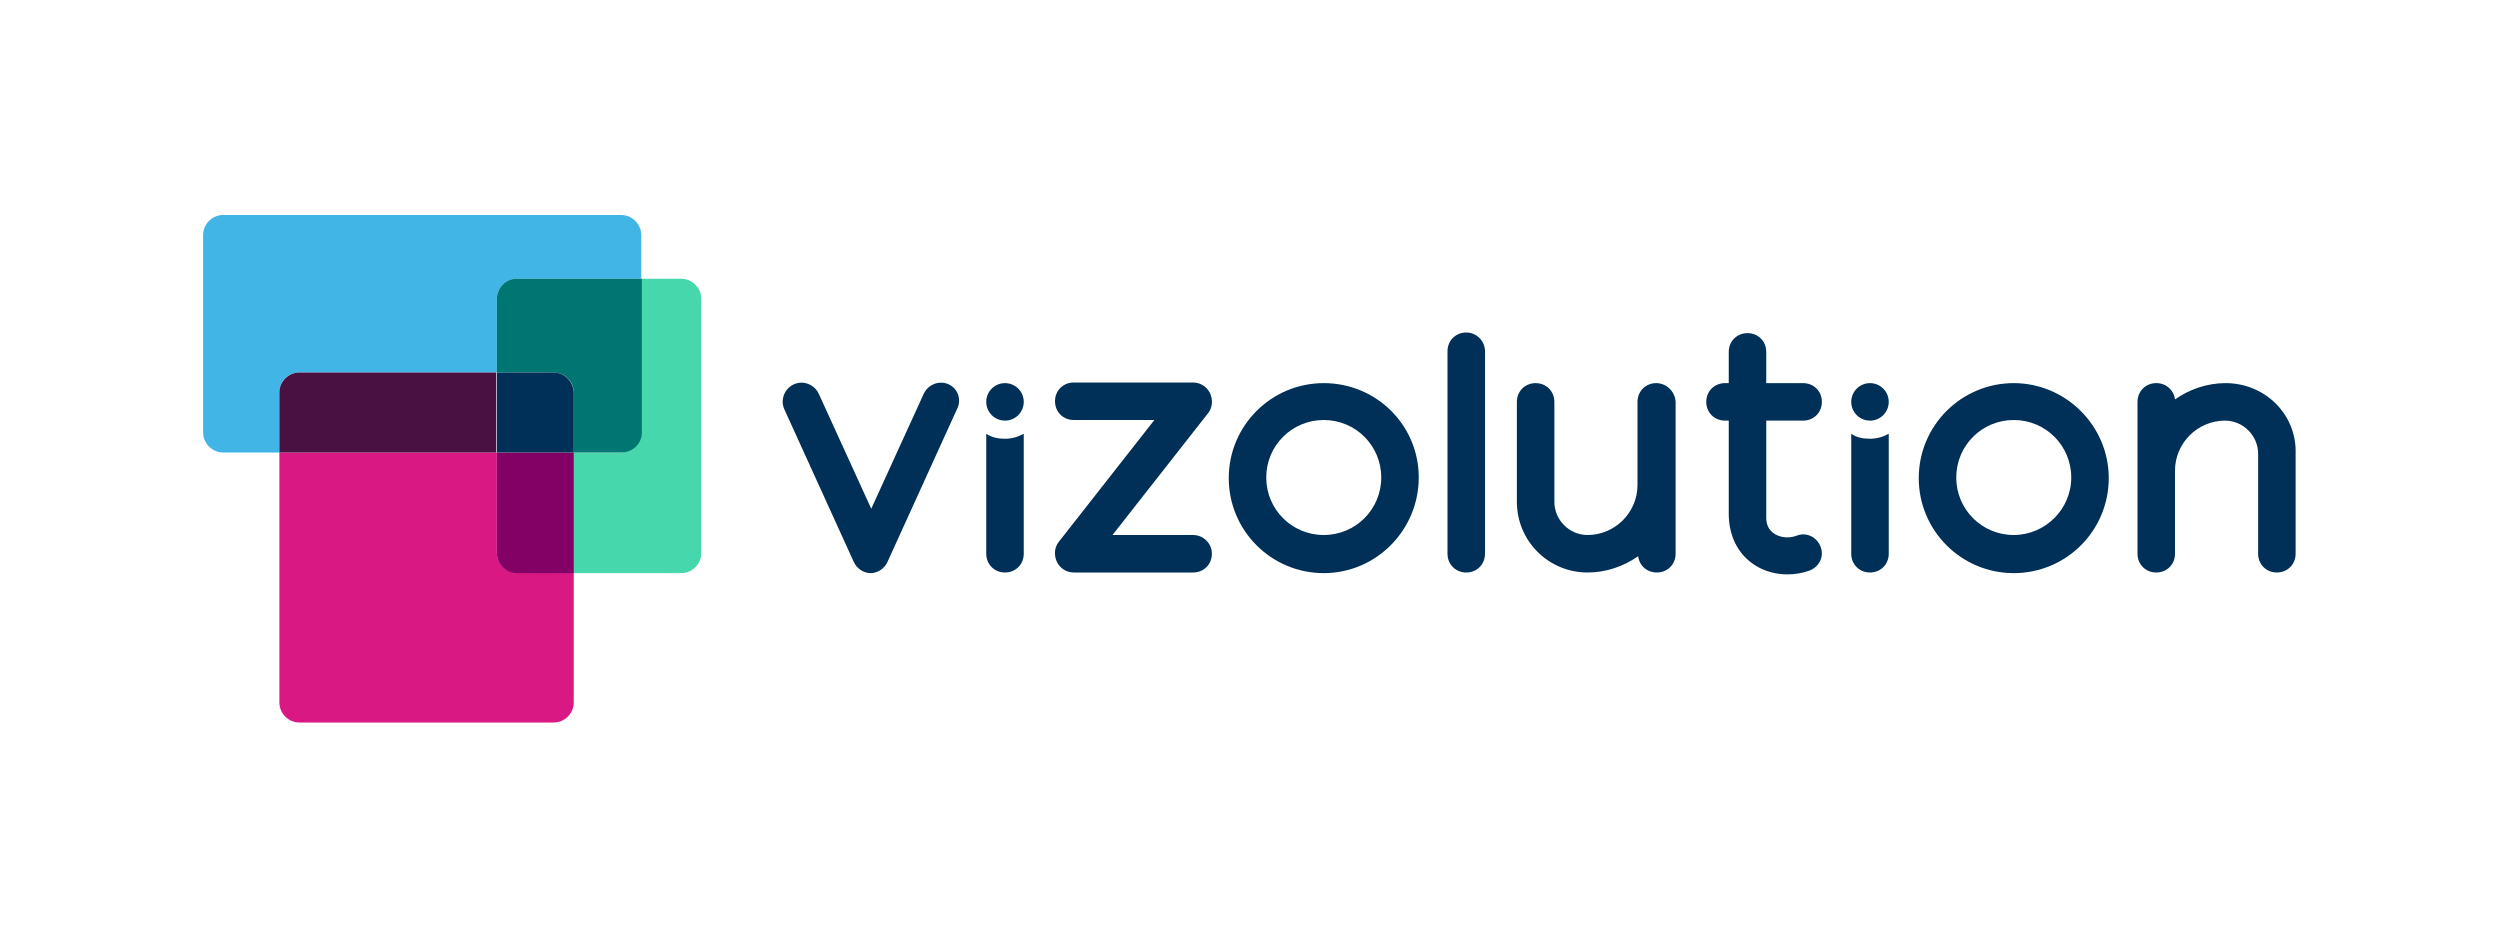 <?xml version="1.0" encoding="UTF-8"?>
<!-- Generator: Adobe Illustrator 27.1.1, SVG Export Plug-In . SVG Version: 6.00 Build 0)  -->
<svg xmlns="http://www.w3.org/2000/svg" xmlns:xlink="http://www.w3.org/1999/xlink" version="1.1" id="Layer_1" x="0px" y="0px" viewBox="0 0 400 150" style="enable-background:new 0 0 400 150;" xml:space="preserve">
<style type="text/css">
	.st0{fill:#003057;}
	.st1{fill:#41B6E6;}
	.st2{fill:#47D7AC;}
	.st3{fill:#007672;}
	.st4{fill:#DA1884;}
	.st5{fill:#491142;}
	.st6{fill:#830065;}
</style>
<g>
	<g>
		<path class="st0" d="M151.8,61.5c-1.5-0.7-3.3,0-4,1.5l-8.4,18.4L131,63c-0.7-1.5-2.5-2.2-4-1.5c-1.5,0.7-2.2,2.5-1.5,4l11.1,24.4    c0.5,1.1,1.6,1.8,2.7,1.8s2.2-0.7,2.7-1.8l11.1-24.4C153.9,64,153.3,62.2,151.8,61.5z"></path>
		<path class="st0" d="M190.9,85.6h-12.9l15.3-19.5c0.7-0.9,0.8-2.1,0.3-3.2c-0.5-1-1.5-1.7-2.7-1.7h-19.1c-1.7,0-3,1.3-3,3    s1.3,3,3,3h12.9l-15.3,19.5c-0.7,0.9-0.8,2.1-0.3,3.2c0.5,1,1.5,1.7,2.7,1.7h19.1c1.7,0,3-1.3,3-3S192.5,85.6,190.9,85.6z"></path>
		<path class="st0" d="M234.6,53.2c-1.7,0-3,1.3-3,3v32.4c0,1.7,1.3,3,3,3s3-1.3,3-3V56.2C237.6,54.6,236.3,53.2,234.6,53.2z"></path>
		<path class="st0" d="M265,61.3c-1.7,0-3,1.3-3,3v13.3c0,4.4-3.6,8-8,8c-2.9,0-5.3-2.4-5.3-5.3v-16c0-1.7-1.3-3-3-3s-3,1.3-3,3v16    c0,6.3,5.1,11.3,11.3,11.3c3,0,5.8-1,8.1-2.6c0.2,1.5,1.4,2.6,3,2.6c1.7,0,3-1.3,3-3v-11V64.3C268,62.6,266.6,61.3,265,61.3z"></path>
		<path class="st0" d="M356.1,61.3c-3,0-5.8,1-8.1,2.6c-0.2-1.5-1.4-2.6-3-2.6c-1.7,0-3,1.3-3,3v11v13.3c0,1.7,1.3,3,3,3s3-1.3,3-3    V75.3c0-4.4,3.6-8,8-8c2.9,0,5.3,2.4,5.3,5.3v16c0,1.7,1.3,3,3,3s3-1.3,3-3v-16C367.5,66.3,362.4,61.3,356.1,61.3z"></path>
		<path class="st0" d="M211.8,61.3c-8.4,0-15.2,6.8-15.2,15.2s6.8,15.2,15.2,15.2S227,84.8,227,76.4S220.2,61.3,211.8,61.3z     M211.8,85.6c-5.1,0-9.2-4.1-9.2-9.2s4.1-9.2,9.2-9.2s9.2,4.1,9.2,9.2S216.9,85.6,211.8,85.6z"></path>
		<path class="st0" d="M322.2,61.3c-8.4,0-15.2,6.8-15.2,15.2s6.8,15.2,15.2,15.2s15.2-6.8,15.2-15.2S330.5,61.3,322.2,61.3z     M322.2,85.6c-5.1,0-9.2-4.1-9.2-9.2s4.1-9.2,9.2-9.2s9.2,4.1,9.2,9.2S327.2,85.6,322.2,85.6z"></path>
		<path class="st0" d="M282.6,81.9V67.3h5.9c1.7,0,3-1.3,3-3s-1.3-3-3-3h-5.9l0-5c0-1.7-1.3-3-3-3c0,0,0,0,0,0c-1.7,0-3,1.3-3,3v5    H276c-1.7,0-3,1.3-3,3s1.3,3,3,3h0.6v14.7c0,0.1,0,0.1,0,0.2c0,1.4,0.2,4.1,2.2,6.5c1.8,2.1,4.4,3.2,7.2,3.2    c1.2,0,2.4-0.2,3.5-0.6c1.6-0.6,2.4-2.3,1.8-3.8c-0.6-1.6-2.3-2.4-3.8-1.8c-1.6,0.6-3.3,0.2-4.2-0.8c-0.8-0.9-0.7-2.1-0.7-2.5    C282.6,82.1,282.6,82,282.6,81.9z"></path>
		<circle class="st0" cx="160.8" cy="64.3" r="3"></circle>
		<path class="st0" d="M157.8,69.4v19.2c0,1.7,1.3,3,3,3s3-1.3,3-3V69.4c-0.9,0.5-1.9,0.8-3,0.8S158.7,70,157.8,69.4z"></path>
		<circle class="st0" cx="299.2" cy="64.3" r="3"></circle>
		<path class="st0" d="M296.2,69.4v19.2c0,1.7,1.3,3,3,3s3-1.3,3-3V69.4c-0.9,0.5-1.9,0.8-3,0.8S297,70,296.2,69.4z"></path>
	</g>
	<g>
		<path class="st1" d="M47.9,59.6h31.6V47.8c0-1.7,1.4-3.2,3.2-3.2h19.9v-7c0-1.7-1.4-3.2-3.2-3.2H35.7c-1.7,0-3.2,1.4-3.2,3.2v31.6    c0,1.7,1.4,3.2,3.2,3.2h9v-9.6C44.7,61,46.1,59.6,47.9,59.6z"></path>
		<path class="st2" d="M109,44.6h-6.4v24.6c0,1.7-1.4,3.2-3.2,3.2h-7.7v19.3H109c1.7,0,3.2-1.4,3.2-3.2V47.8    C112.2,46.1,110.8,44.6,109,44.6z"></path>
		<path class="st3" d="M79.5,47.8v11.8h9.1c1.7,0,3.2,1.4,3.2,3.2v9.6h7.7c1.7,0,3.2-1.4,3.2-3.2V44.6H82.6    C80.9,44.6,79.5,46.1,79.5,47.8z"></path>
		<path class="st4" d="M79.5,88.4V72.4H44.7v40c0,1.7,1.4,3.2,3.2,3.2h40.7c1.7,0,3.2-1.4,3.2-3.2V91.6h-9.1    C80.9,91.6,79.5,90.2,79.5,88.4z"></path>
		<path class="st5" d="M79.5,59.6H47.9c-1.7,0-3.2,1.4-3.2,3.2v9.6h34.7V59.6z"></path>
		<path class="st6" d="M79.5,72.4v16.1c0,1.7,1.4,3.2,3.2,3.2h9.1V72.4H79.5z"></path>
		<path class="st0" d="M88.6,59.6h-9.1v12.8h12.3v-9.6C91.7,61,90.3,59.6,88.6,59.6z"></path>
	</g>
</g>
</svg>
